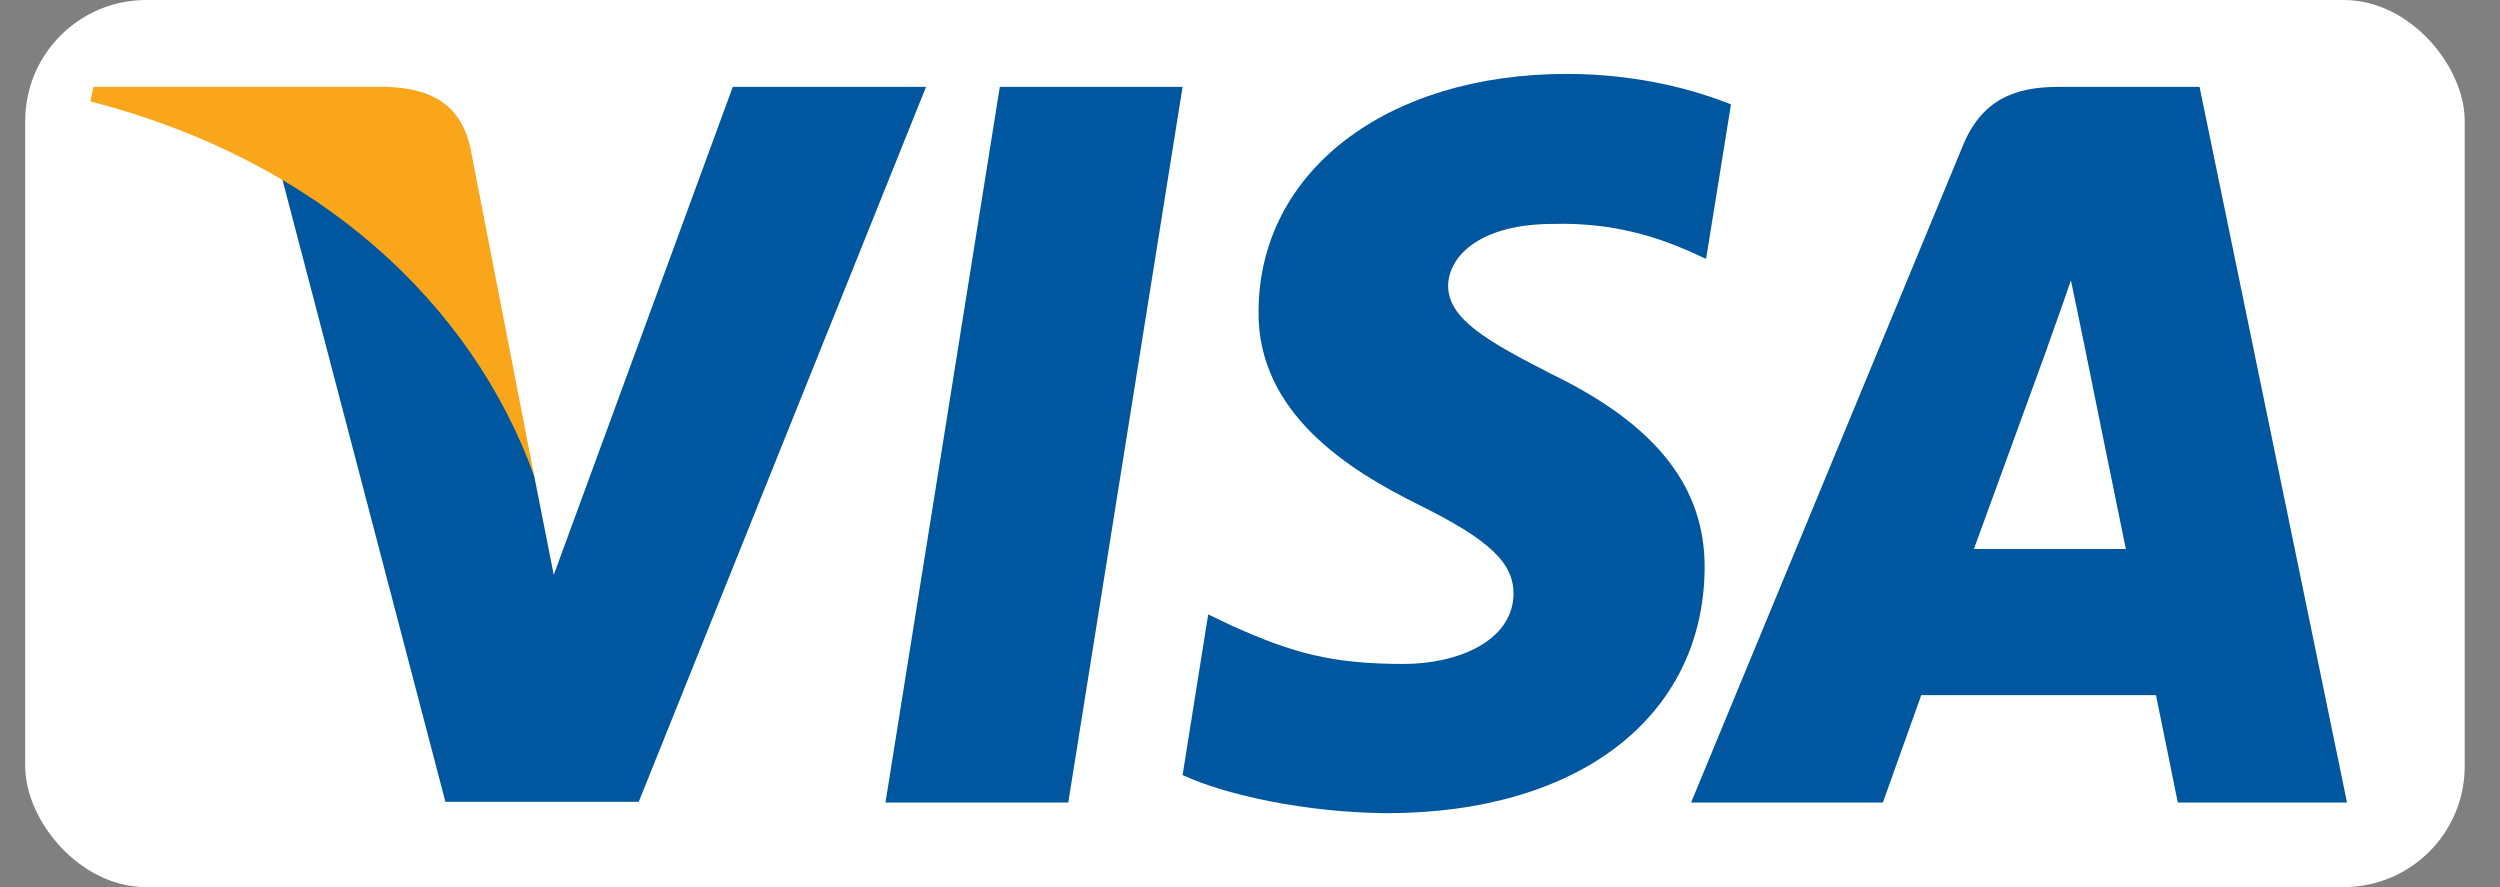 <svg width="62" height="22" viewBox="0 0 62 22" fill="none" xmlns="http://www.w3.org/2000/svg">
<rect x="0" y="0" width="62" height="22" fill="#808080" stroke="none"/>
<g id="Visa_Inc._logo 1">
<rect x="0.625" width="60.5" height="22" rx="3" fill="white"/>
<g id="g4158">
<path id="polygon9" d="M26.493 19.902H21.96L24.795 2.155H29.328L26.493 19.902Z" fill="#00579F"/>
<path id="path11" d="M42.928 2.589C42.033 2.23 40.615 1.833 38.861 1.833C34.384 1.833 31.232 4.25 31.212 7.705C31.175 10.254 33.47 11.669 35.186 12.519C36.94 13.388 37.536 13.955 37.536 14.729C37.518 15.918 36.118 16.466 34.813 16.466C33.003 16.466 32.033 16.183 30.56 15.522L29.963 15.238L29.328 19.222C30.392 19.712 32.35 20.148 34.384 20.167C39.141 20.167 42.238 17.788 42.275 14.106C42.293 12.085 41.081 10.537 38.469 9.272C36.884 8.46 35.913 7.913 35.913 7.082C35.931 6.327 36.734 5.553 38.524 5.553C39.998 5.515 41.081 5.874 41.901 6.233L42.311 6.421L42.928 2.589Z" fill="#00579F"/>
<path id="path13" d="M48.953 13.615C49.326 12.596 50.763 8.65 50.763 8.65C50.744 8.688 51.136 7.611 51.359 6.951L51.676 8.48C51.676 8.48 52.535 12.728 52.721 13.615C52.013 13.615 49.848 13.615 48.953 13.615ZM54.549 2.155H51.042C49.961 2.155 49.139 2.476 48.673 3.628L41.939 19.902H46.696C46.696 19.902 47.479 17.712 47.647 17.24C48.169 17.24 52.797 17.24 53.468 17.24C53.598 17.863 54.009 19.902 54.009 19.902H58.206L54.549 2.155Z" fill="#00579F"/>
<path id="path15" d="M18.173 2.155L13.733 14.257L13.248 11.803C12.427 8.971 9.853 5.894 6.98 4.364L11.046 19.884H15.841L22.966 2.155H18.173Z" fill="#00579F"/>
<path id="path17" d="M9.61 2.155H2.316L2.242 2.514C7.931 3.986 11.7 7.536 13.248 11.803L11.662 3.647C11.401 2.513 10.599 2.193 9.61 2.155Z" fill="#FAA61A"/>
</g>
</g>
</svg>
